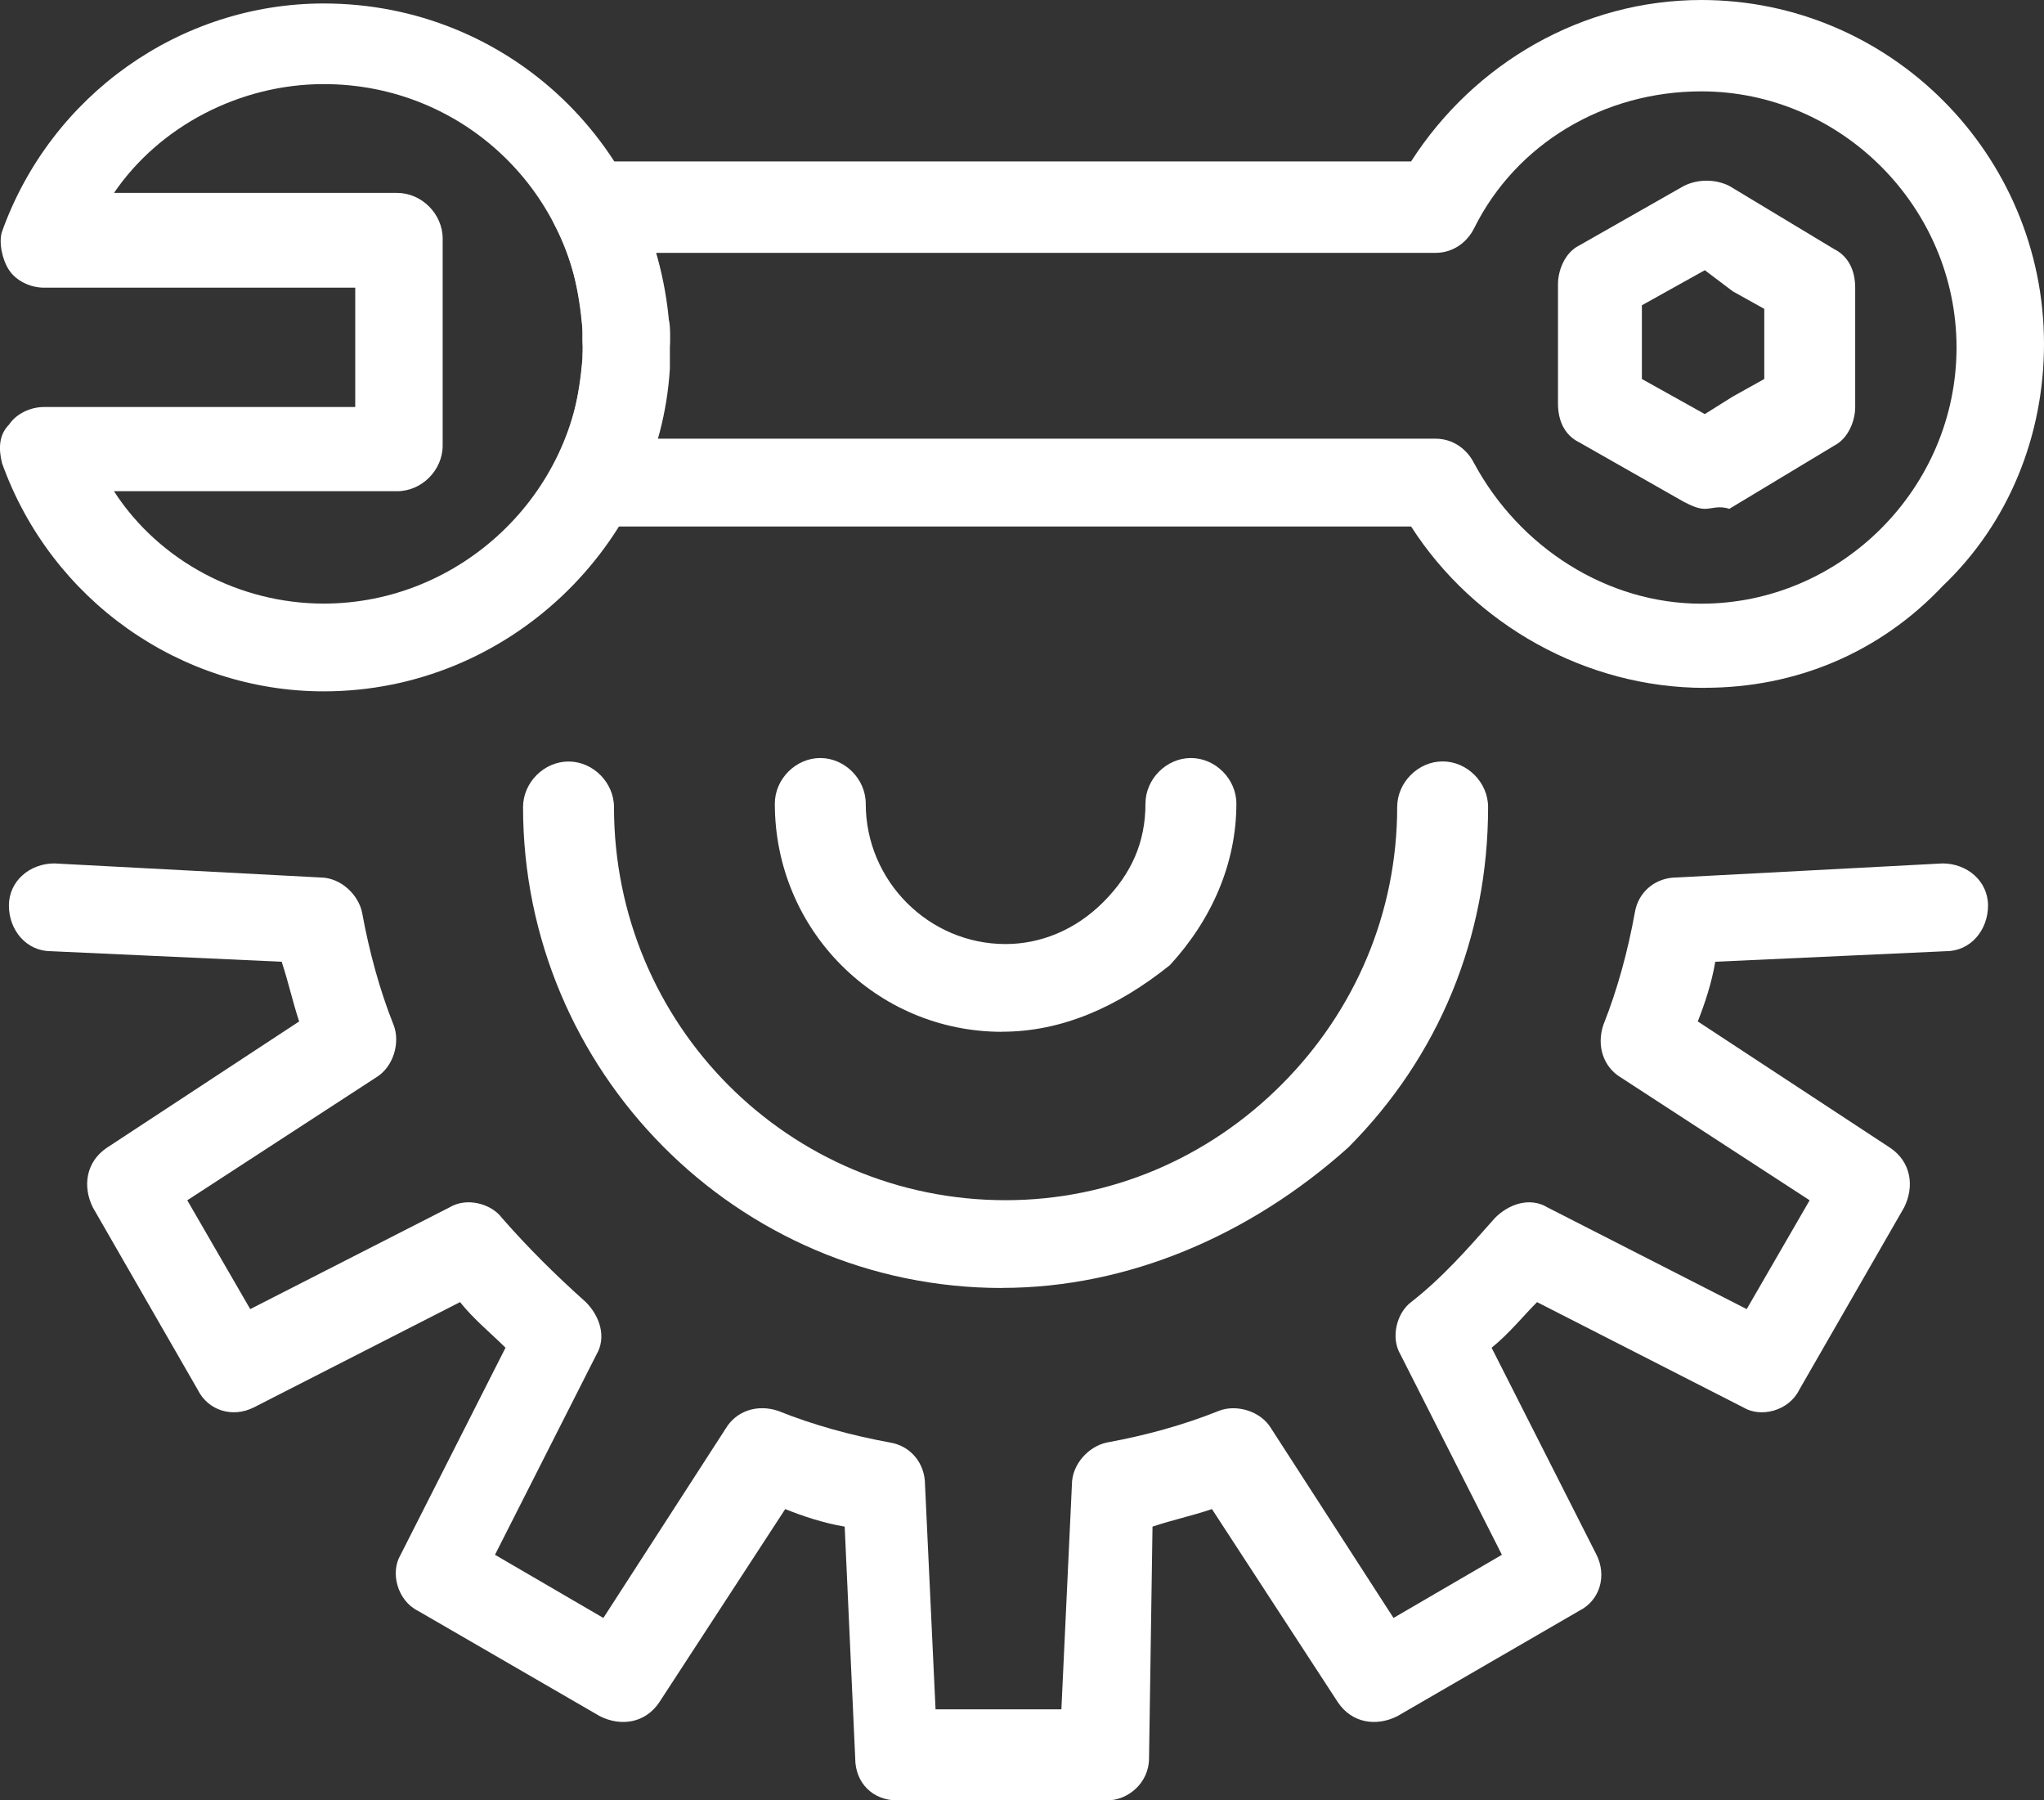 <svg width="67" height="59" viewBox="0 0 67 59" fill="none" xmlns="http://www.w3.org/2000/svg">
<rect x="0" y="0" width="67" height="59" fill="#333333" stroke="none"/>
<path d="M20.585 12.652C19.781 12.652 19.095 11.96 19.095 11.157V10.928C19.095 10.122 19.667 9.433 20.471 9.433C21.274 9.433 21.961 10.007 21.961 10.814V11.16C21.961 12.08 21.274 12.655 20.585 12.655V12.652Z" fill="white"/>
<path d="M55.882 22.542C51.987 22.542 48.32 20.472 46.254 17.253H19.437C18.978 17.253 18.519 17.024 18.177 16.564C17.949 16.103 17.949 15.643 18.177 15.182C18.75 14.148 18.981 12.995 19.095 11.731C19.095 11.617 19.095 11.385 19.209 11.271C19.209 11.157 19.095 10.925 19.095 10.811C18.981 9.547 18.75 8.395 18.177 7.363C17.949 6.902 17.949 6.327 18.177 5.982C18.405 5.521 18.864 5.29 19.437 5.29H46.254C48.32 2.07 51.873 0 55.768 0C61.957 0 67 5.061 67 11.271C67 14.262 65.855 17.135 63.678 19.205C61.615 21.39 58.865 22.539 55.885 22.539L55.882 22.542ZM21.5 14.376H47.058C47.63 14.376 48.089 14.722 48.32 15.182C49.81 17.942 52.674 19.783 55.768 19.783C60.352 19.783 64.133 15.989 64.133 11.388C64.133 6.788 60.35 2.994 55.768 2.994C52.56 2.994 49.693 4.718 48.32 7.48C48.092 7.94 47.63 8.286 47.058 8.286H21.5C21.727 9.092 21.844 10.01 21.844 10.817C21.844 11.045 21.844 11.163 21.73 11.391C21.844 11.62 21.844 11.737 21.844 11.966C21.958 12.658 21.73 13.576 21.5 14.382V14.376Z" fill="white"/>
<path d="M10.612 22.656C5.914 22.656 1.674 19.666 0.067 15.18C-0.047 14.719 -0.047 14.259 0.298 13.913C0.526 13.567 0.985 13.338 1.443 13.338H11.644V9.427H1.443C0.985 9.427 0.526 9.198 0.298 8.852C0.067 8.506 -0.047 7.931 0.067 7.588C1.674 3.105 5.914 0.114 10.612 0.114C16.687 0.114 21.616 4.829 21.958 10.925V12.074C21.613 17.824 16.687 22.656 10.612 22.656ZM3.737 16.1C5.227 18.402 7.863 19.78 10.612 19.78C15.083 19.78 18.864 16.215 19.095 11.729V11.037V10.808C18.867 6.322 15.197 2.756 10.612 2.756C7.863 2.756 5.224 4.137 3.737 6.322H13.02C13.823 6.322 14.51 7.014 14.51 7.817V14.602C14.51 15.408 13.823 16.097 13.02 16.097H3.737V16.1Z" fill="white"/>
<path d="M55.882 16.675C55.654 16.675 55.423 16.561 55.195 16.446L51.756 14.491C51.297 14.262 51.069 13.802 51.069 13.227V9.315C51.069 8.855 51.297 8.28 51.756 8.049L55.195 6.093C55.654 5.864 56.227 5.864 56.685 6.093L58.403 7.128L60.121 8.163C60.58 8.392 60.811 8.852 60.811 9.427V13.338C60.811 13.799 60.58 14.373 60.121 14.605L58.403 15.64L56.685 16.675C56.34 16.561 56.113 16.675 55.882 16.675ZM53.819 12.42L55.882 13.57L56.799 12.995L57.831 12.42V10.122L56.799 9.547L55.882 8.855L53.819 10.004V12.42Z" fill="white"/>
<path d="M36.284 59H29.409C28.606 59 28.033 58.425 28.033 57.619L27.688 50.028C27.001 49.913 26.312 49.685 25.739 49.453L21.613 55.781C21.155 56.47 20.354 56.587 19.664 56.241L13.704 52.79C13.017 52.447 12.786 51.526 13.131 50.951L16.57 44.166C16.111 43.706 15.539 43.246 15.08 42.671L8.319 46.122C7.632 46.468 6.828 46.236 6.484 45.547L3.044 39.569C2.7 38.877 2.817 38.074 3.503 37.613L9.806 33.473C9.578 32.781 9.461 32.206 9.233 31.517L1.668 31.171C0.865 31.171 0.292 30.482 0.292 29.676C0.292 28.87 0.979 28.295 1.782 28.295L10.492 28.755C11.179 28.755 11.752 29.33 11.869 29.905C12.1 31.168 12.441 32.435 12.9 33.584C13.128 34.159 12.9 34.965 12.327 35.309L6.139 39.334L8.202 42.9L14.735 39.566C15.308 39.22 16.111 39.452 16.453 39.912C17.257 40.833 18.171 41.75 19.203 42.671C19.662 43.131 19.889 43.82 19.548 44.395L16.225 50.951L19.778 53.021L23.79 46.811C24.135 46.236 24.822 46.005 25.508 46.236C26.654 46.697 27.916 47.043 29.175 47.272C29.862 47.386 30.321 47.964 30.321 48.653L30.666 56.015H34.791L35.136 48.653C35.136 47.964 35.709 47.389 36.282 47.272C37.541 47.043 38.803 46.697 39.949 46.236C40.521 46.008 41.325 46.236 41.667 46.811L45.678 53.021L49.231 50.951L45.909 44.395C45.567 43.82 45.795 43.014 46.254 42.671C47.285 41.865 48.089 40.947 49.004 39.912C49.462 39.452 50.149 39.22 50.722 39.566L57.255 42.9L59.318 39.334L53.129 35.309C52.557 34.965 52.326 34.273 52.557 33.584C53.015 32.435 53.36 31.168 53.588 29.905C53.702 29.213 54.275 28.755 54.964 28.755L63.675 28.295C64.478 28.295 65.165 28.87 65.165 29.676C65.165 30.482 64.592 31.171 63.789 31.171L56.224 31.517C56.11 32.206 55.879 32.898 55.651 33.473L61.956 37.613C62.643 38.074 62.76 38.877 62.415 39.569L58.976 45.547C58.634 46.239 57.717 46.468 57.144 46.122L50.383 42.671C49.924 43.131 49.465 43.706 48.893 44.166L52.332 50.951C52.676 51.643 52.446 52.447 51.759 52.79L45.801 56.241C45.112 56.587 44.311 56.47 43.852 55.781L39.726 49.453C39.037 49.685 38.467 49.799 37.778 50.028L37.664 57.619C37.664 58.425 36.977 59 36.287 59H36.284Z" fill="white"/>
<path d="M32.848 42.208C24.138 42.208 17.145 35.077 17.145 26.451C17.145 25.644 17.832 24.955 18.636 24.955C19.439 24.955 20.126 25.644 20.126 26.451C20.126 33.581 25.856 39.331 32.962 39.331C36.401 39.331 39.609 37.95 42.017 35.534C44.425 33.118 45.798 29.899 45.798 26.448C45.798 25.641 46.485 24.952 47.288 24.952C48.092 24.952 48.778 25.641 48.778 26.448C48.778 30.702 47.174 34.614 44.194 37.604C40.983 40.481 36.974 42.205 32.848 42.205V42.208Z" fill="white"/>
<path d="M32.848 33.813C28.723 33.813 25.398 30.479 25.398 26.336C25.398 25.53 26.084 24.841 26.888 24.841C27.691 24.841 28.378 25.53 28.378 26.336C28.378 28.867 30.441 30.937 32.962 30.937C34.108 30.937 35.256 30.476 36.171 29.556C37.088 28.635 37.547 27.6 37.547 26.336C37.547 25.53 38.233 24.841 39.037 24.841C39.841 24.841 40.527 25.53 40.527 26.336C40.527 28.292 39.724 30.13 38.35 31.626C36.632 33.007 34.797 33.81 32.848 33.81V33.813Z" fill="white"/>
</svg>
